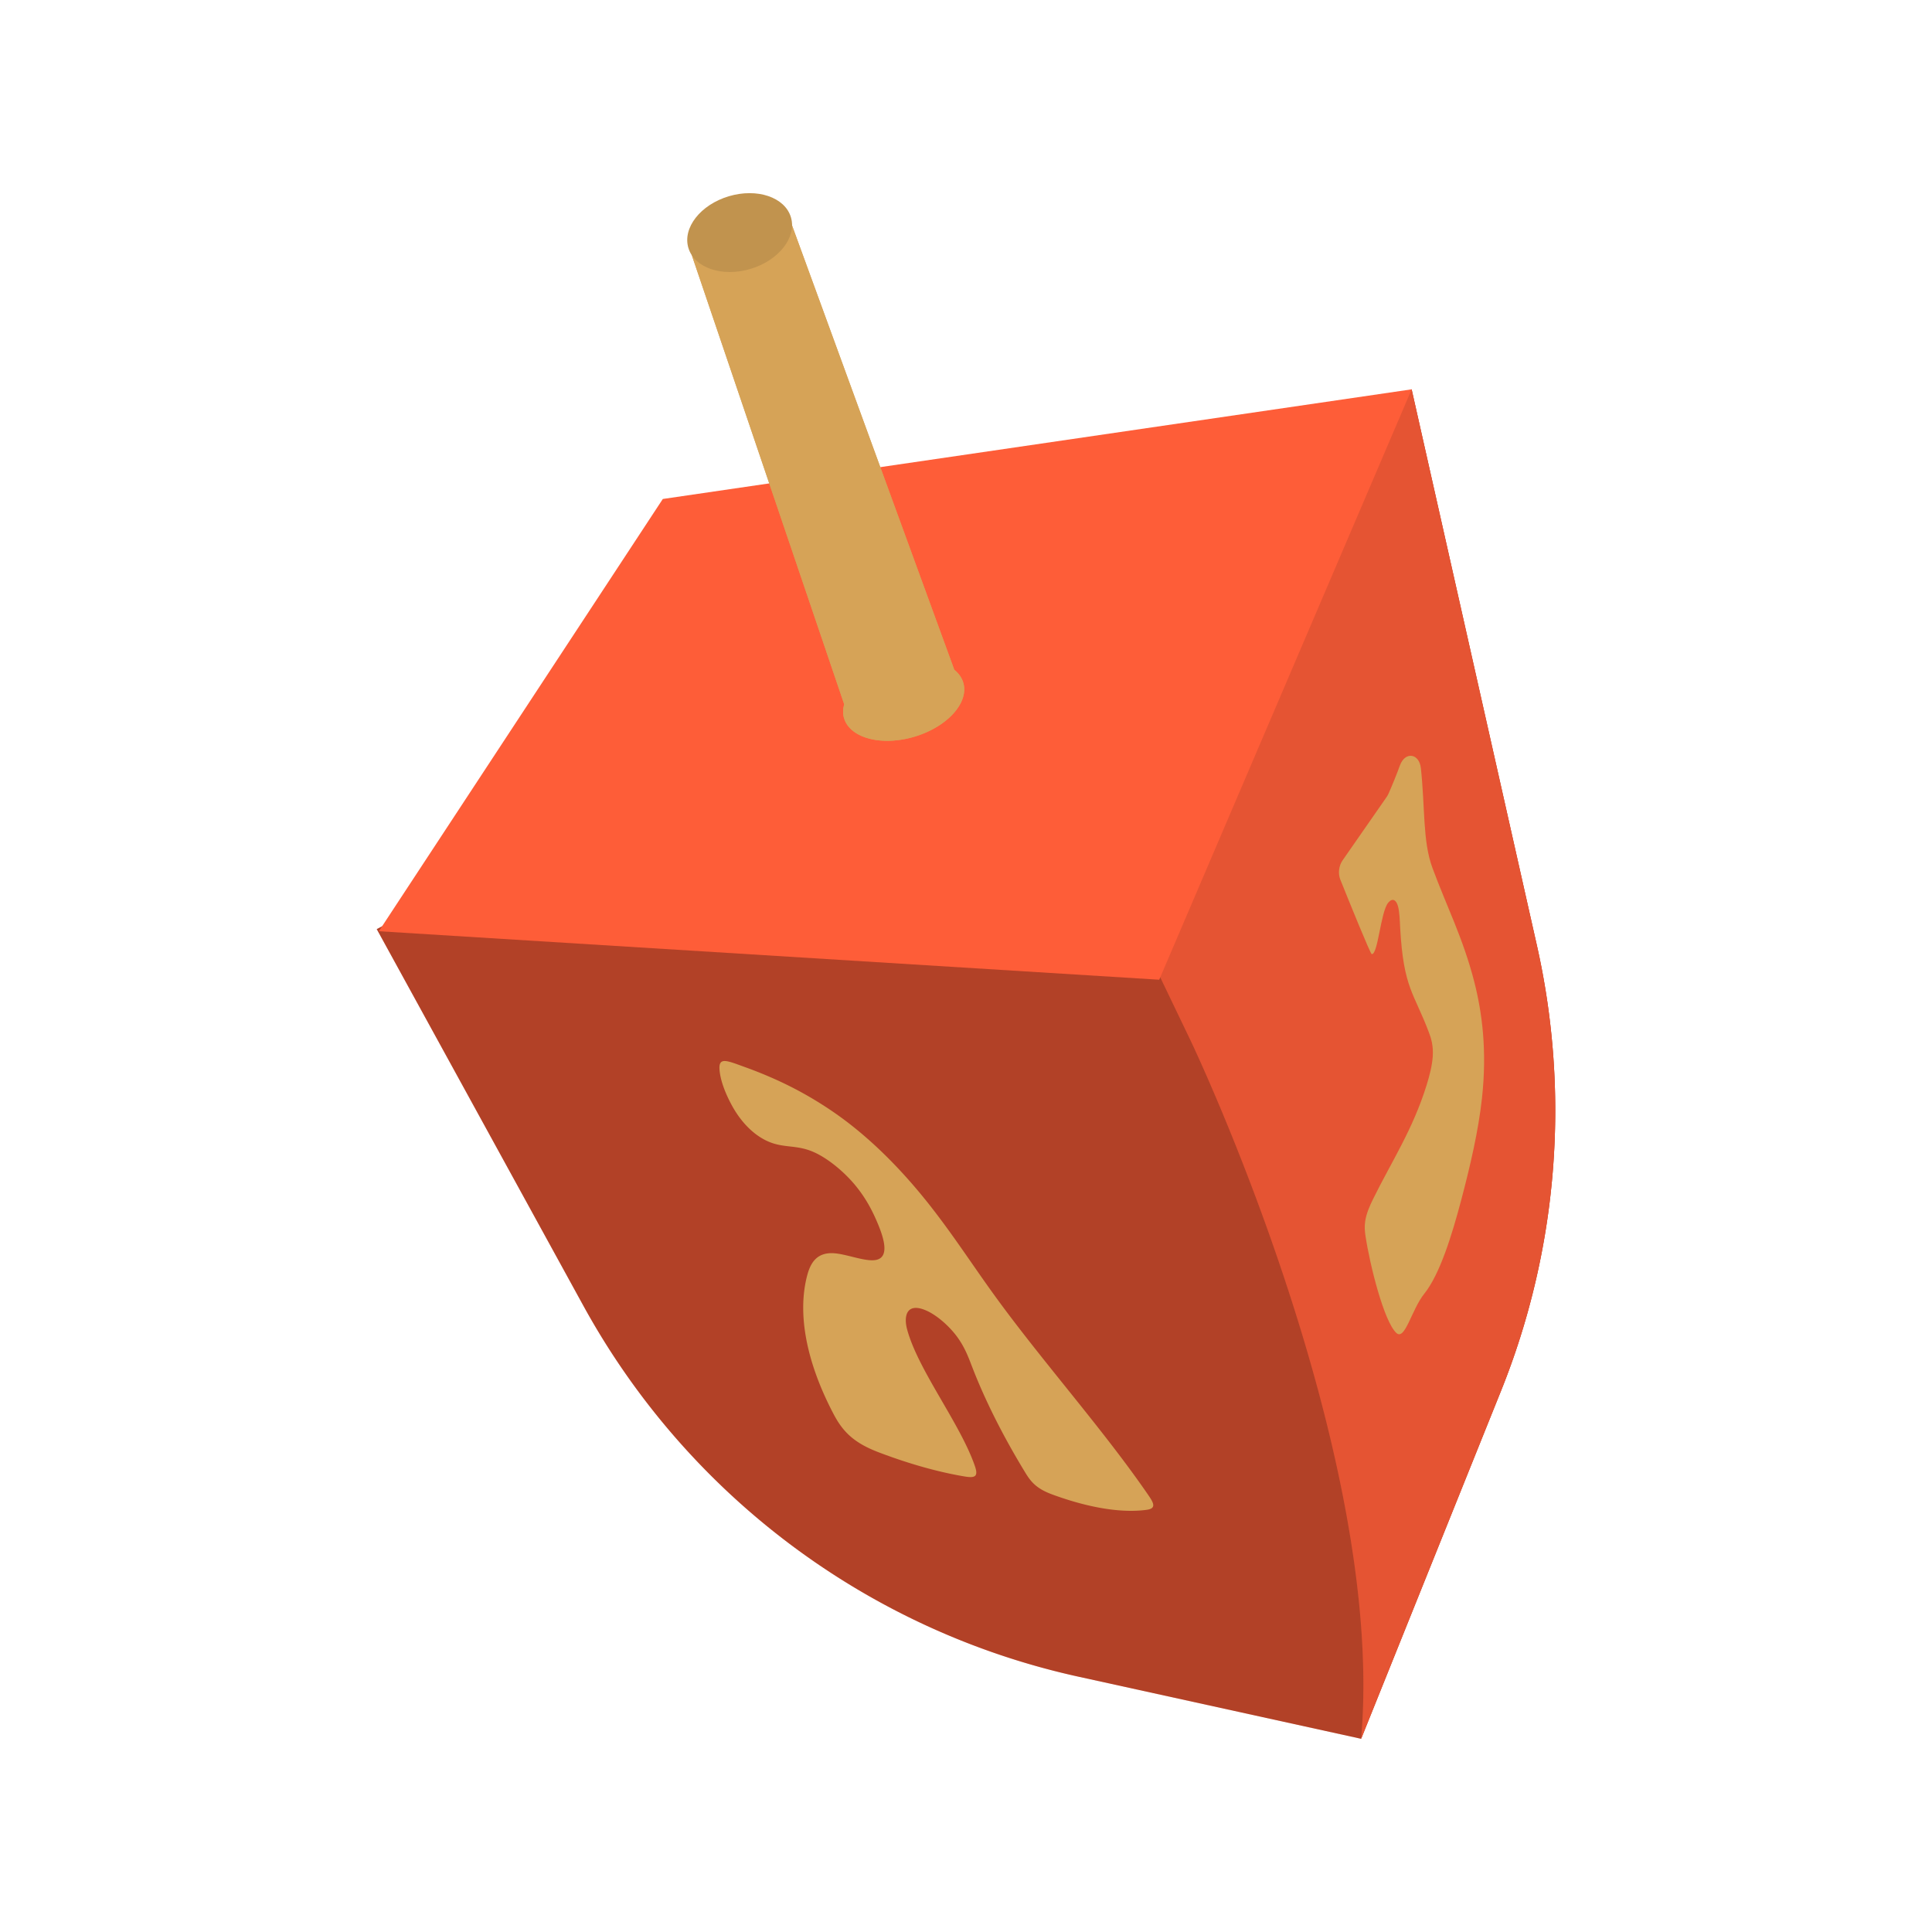<?xml version="1.0" encoding="UTF-8"?>
<svg data-bbox="39 19.996 122 160.004" viewBox="0 0 200 200" height="200" width="200" xmlns="http://www.w3.org/2000/svg" data-type="color">
    <g>
        <path d="m39 96.182 21.385 38.977c10.764 19.618 29.453 33.621 51.27 38.414l29.25 6.427 14.482-36.023a77.8 77.8 0 0 0 3.711-46.11l-12.967-57.563L39 96.182z" fill="#FE5D38" data-color="1"/>
        <path d="m39 96.182 21.385 38.977c10.764 19.618 29.453 33.621 51.27 38.414l29.25 6.427 14.482-36.023a77.8 77.8 0 0 0 3.711-46.11l-12.967-57.563L39 96.182z" opacity=".3"/>
        <path d="M155.387 143.977a77.8 77.8 0 0 0 3.711-46.11l-12.967-57.563-44.181 23.044 21.317 44.403s20.25 42.346 17.637 72.249l14.483-36.023z" fill="#FE5D38" data-color="1"/>
        <path d="M155.387 143.977a77.8 77.8 0 0 0 3.711-46.11l-12.967-57.563-44.181 23.044 21.317 44.403s20.25 42.346 17.637 72.249l14.483-36.023z" opacity=".1"/>
        <path fill="#FE5D38" d="M68.614 51.654 39.218 96.4l80.784 5.021 26.13-61.117-77.518 11.35z" data-color="1"/>
        <path d="M99.716 70.665c-.155-.522-.478-.967-.927-1.326L81.562 22.157a2.093 2.093 0 0 0-1.736-1.369c-2.829-.318-9.184-.374-8.164 5.765l15.729 46.355c-.129.483-.155.966-.018 1.428.615 2.078 3.877 2.94 7.285 1.927 3.409-1.014 5.673-3.521 5.058-5.598z" fill="#D6A357" data-color="2"/>
        <path d="M99.716 70.665c-.155-.522-.478-.967-.927-1.326L81.562 22.157a2.093 2.093 0 0 0-1.736-1.369c-2.829-.318-9.184-.374-8.164 5.765l15.729 46.355c-.129.483-.155.966-.018 1.428.615 2.078 3.877 2.94 7.285 1.927 3.409-1.014 5.673-3.521 5.058-5.598z" fill="#D6A357" data-color="2"/>
        <path fill="#D6A357" d="M81.875 22.491c.62 2.076-1.252 4.47-4.183 5.346-2.932.877-5.81-.096-6.43-2.173s1.251-4.47 4.182-5.346c2.932-.876 5.81.097 6.431 2.173z" data-color="2"/>
        <path d="M143.738 82.161c.416-.939.813-1.923 1.188-2.939.537-1.458 1.996-1.239 2.163.302.441 4.079.177 7.552 1.189 10.302 1.448 3.935 3.177 7.277 4.337 11.808.813 3.175 1.339 7.12.797 12.064-.371 3.389-1.219 7.011-2.146 10.524-.968 3.668-2.226 7.715-3.824 9.702-1.328 1.651-1.994 4.913-2.901 4.056-1.274-1.203-2.729-6.993-3.187-10.045-.065-.436-.12-.924-.027-1.529.124-.806.471-1.585.797-2.248 1.904-3.88 4.119-7.19 5.565-11.85.298-.961.562-2 .626-2.916.08-1.136-.157-1.883-.401-2.531-1.537-4.083-2.616-4.547-2.965-10.738-.047-.832-.062-1.728-.239-2.341-.176-.613-.564-.877-1.013-.32-.779.966-1.056 5.422-1.699 5.303-.145-.027-2.323-5.407-3.253-7.721-.247-.613-.15-1.423.232-1.971l4.571-6.573c.072-.104.136-.216.19-.339z" fill="#D6A357" data-color="2"/>
        <path d="M79.879 111.564a38.16 38.16 0 0 1 7.281 4.182c3.55 2.611 6.593 5.855 9.053 8.976 2.46 3.121 4.439 6.199 6.685 9.304 4.976 6.879 11.247 13.871 15.952 20.713.242.352.487.72.528.998.061.413-.339.515-.735.567-2.553.334-5.885-.205-9.585-1.55-.619-.225-1.325-.52-1.926-1.051-.469-.415-.764-.879-1.026-1.31-2.294-3.771-4.133-7.434-5.469-10.891-.377-.976-.731-1.966-1.512-3.055s-2.12-2.321-3.341-2.824c-1.915-.788-2.268.59-1.87 2.035 1.156 4.208 5.422 9.619 6.97 14.004.152.432.276.874.082 1.09-.204.227-.716.16-1.211.075-2.646-.452-5.532-1.259-8.561-2.396-1.029-.386-2.197-.886-3.19-1.766-.873-.774-1.379-1.639-1.784-2.419-2.927-5.634-3.622-10.485-2.676-14.156.331-1.282.956-2.48 2.795-2.354 1.4.096 3.387.961 4.449.667 1.219-.337.779-2.063.092-3.708-.532-1.274-1.212-2.637-2.386-4.046-1.174-1.408-2.941-2.874-4.498-3.487-1.977-.778-3.365-.141-5.436-1.528-1.311-.878-2.241-2.17-2.821-3.247-.723-1.342-1.191-2.648-1.258-3.702-.083-1.314.83-.869 2.648-.216.895.322 1.815.685 2.75 1.095z" fill="#D6A357" data-color="2"/>
        <path opacity=".1" d="M81.875 22.491c.62 2.076-1.252 4.47-4.183 5.346-2.932.877-5.81-.096-6.43-2.173s1.251-4.47 4.182-5.346c2.932-.876 5.81.097 6.431 2.173z"/>
    </g>
</svg>
